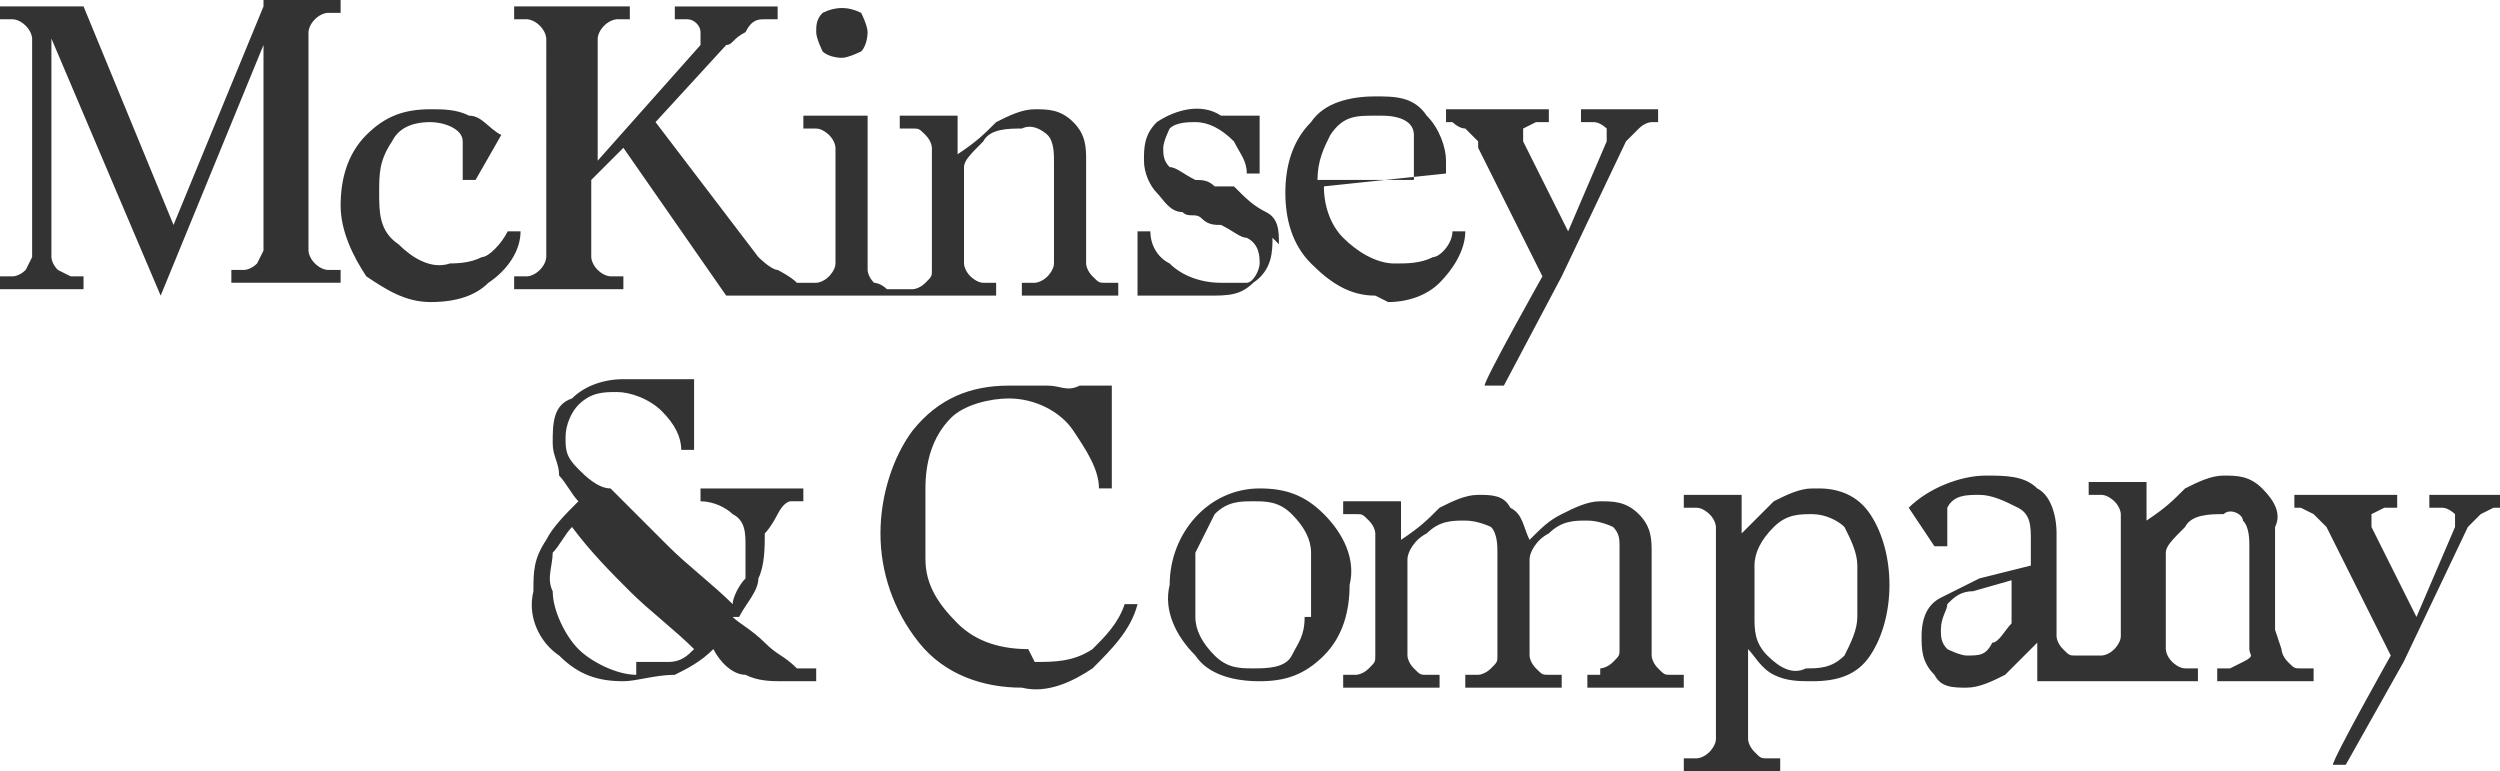 <?xml version="1.0" encoding="UTF-8"?>
<svg id="Layer_1" data-name="Layer 1" xmlns="http://www.w3.org/2000/svg" version="1.1" viewBox="0 0 38.9 12">
  <defs>
    <style>
      .cls-1 {
        fill: #333;
        stroke-width: 0px;
      }
    </style>
  </defs>
  <path class="cls-1" d="M4.1,0h1.2v.2h-.2s-.1,0-.2.1-.1.2-.1.2v3.4s0,.1.1.2.2.1.2.1h.2v.2h-1.7v-.2h.2s.1,0,.2-.1c0,0,.1-.2.1-.2V.7l-1.6,3.9L.8.6v3.4s0,.1.1.2c0,0,.2.1.2.1h.2v.2H0v-.2h.2s.1,0,.2-.1c0,0,.1-.2.1-.2V.6s0-.1-.1-.2-.2-.1-.2-.1h-.2v-.2h1.3l1.4,3.4h0l1.4-3.4ZM6.9,4.1c.2,0,.4,0,.6-.1.1,0,.3-.2.4-.4h.2c0,.3-.2.6-.5.8-.2.2-.5.3-.9.3-.4,0-.7-.2-1-.4-.2-.3-.4-.7-.4-1.1,0-.4.1-.8.4-1.1.3-.3.6-.4,1-.4.2,0,.4,0,.6.1.2,0,.3.2.5.3l-.4.7h-.2c0-.2,0-.4,0-.6,0-.2-.3-.3-.5-.3-.3,0-.5.1-.6.3-.2.3-.2.5-.2.8,0,.3,0,.6.3.8.2.2.5.4.8.3ZM9.8,4.5h-1.8v-.2h.2s.1,0,.2-.1.1-.2.1-.2V.6s0-.1-.1-.2-.2-.1-.2-.1h-.2v-.2h1.8v.2h-.2s-.1,0-.2.1-.1.2-.1.2v1.9l1.6-1.8s0-.1,0-.2-.1-.2-.2-.2h-.2v-.2h1.6v.2h-.2c-.1,0-.2,0-.3.2-.2.1-.2.2-.3.2l-1.1,1.2,1.6,2.1c0,0,.2.2.3.2,0,0,.2.1.3.2h.3c0,0,.1,0,.2-.1,0,0,.1-.1.1-.2v-1.8s0-.1-.1-.2c0,0-.1-.1-.2-.1h-.2v-.2h1v2.4c0,0,0,.1.1.2,0,0,.1,0,.2.1h.4s.1,0,.2-.1.1-.1.1-.2v-1.9s0-.1-.1-.2-.1-.1-.2-.1h-.2v-.2h.9v.6c.3-.2.4-.3.6-.5.2-.1.4-.2.6-.2.2,0,.4,0,.6.2.2.2.2.4.2.6v1.6c0,0,0,.1.1.2s.1.1.2.1h.2v.2h-1.5v-.2h.2c0,0,.1,0,.2-.1,0,0,.1-.1.1-.2v-1.6c0-.1,0-.3-.1-.4,0,0-.2-.2-.4-.1-.2,0-.5,0-.6.2-.2.2-.3.3-.3.4v1.5c0,0,0,.1.1.2,0,0,.1.1.2.1h.2v.2h-4.2l-1.6-2.3-.5.5v1.2s0,.1.1.2.2.1.2.1h.2v.2ZM11.4,9.6h0c.1.1.3.2.5.4s.3.2.5.4h.3v.2h-.5c-.2,0-.4,0-.6-.1-.2,0-.4-.2-.5-.4-.2.2-.4.3-.6.4-.3,0-.6.1-.8.1-.4,0-.7-.1-1-.4-.3-.2-.5-.6-.4-1h0c0-.3,0-.5.2-.8.1-.2.3-.4.5-.6-.1-.1-.2-.3-.3-.4,0-.2-.1-.3-.1-.5,0-.3,0-.6.3-.7.2-.2.5-.3.8-.3.2,0,.3,0,.5,0,.1,0,.2,0,.3,0,0,0,0,0,.1,0,0,0,0,0,0,0h.2v1.1h-.2c0-.2-.1-.4-.3-.6-.2-.2-.5-.3-.7-.3-.2,0-.4,0-.6.2-.1.1-.2.3-.2.5,0,.2,0,.3.2.5.1.1.3.3.5.3.3.3.6.6.9.9s.7.6,1,.9c0-.1.1-.3.2-.4,0-.2,0-.3,0-.5,0-.2,0-.4-.2-.5-.1-.1-.3-.2-.5-.2v-.2h1.6v.2h-.2s-.1,0-.2.2c0,0-.1.2-.2.3h0c0,.2,0,.5-.1.7,0,.2-.2.4-.3.6h0ZM9.9,10.3c.2,0,.4,0,.5,0,.2,0,.3-.1.4-.2h0c-.3-.3-.7-.6-1-.9-.3-.3-.6-.6-.9-1-.1.1-.2.3-.3.4,0,.2-.1.4,0,.6,0,.3.2.7.4.9.2.2.6.4.9.4h0ZM13.1.9h0c0,0-.2,0-.3-.1,0,0-.1-.2-.1-.3h0c0-.1,0-.2.1-.3.2-.1.4-.1.6,0,0,0,.1.2.1.3h0s0,0,0,0c0,0,0,.2-.1.3,0,0-.2.1-.3.1,0,0,0,0,0,0ZM16.1,10.3c.3,0,.6,0,.9-.2.2-.2.4-.4.5-.7h.2c-.1.4-.4.7-.7,1-.3.2-.7.4-1.1.3-.6,0-1.2-.2-1.6-.7-.4-.5-.6-1.1-.6-1.7,0-.6.2-1.2.5-1.6.4-.5.9-.7,1.5-.7.2,0,.4,0,.6,0,.2,0,.3.1.5,0,0,0,.1,0,.2,0,0,0,0,0,.1,0h.2v1.6h-.2c0-.3-.2-.6-.4-.9-.2-.3-.6-.5-1-.5-.3,0-.7.1-.9.3-.3.3-.4.7-.4,1.1h0c0,0,0,.1,0,.2,0,0,0,.2,0,.3s0,.2,0,.3,0,.2,0,.3c0,.4.2.7.5,1,.3.3.7.4,1.1.4ZM19.8,3.7c0,.2,0,.5-.3.7-.2.2-.4.2-.7.2-.2,0-.3,0-.5,0-.1,0-.2,0-.4,0,0,0,0,0-.1,0h0c0,0-.1,0-.1,0v-1h.2c0,.2.1.4.3.5.2.2.5.3.8.3.1,0,.3,0,.4,0,.1,0,.2-.2.2-.3,0-.1,0-.3-.2-.4-.1,0-.2-.1-.4-.2-.1,0-.2,0-.3-.1s-.2,0-.3-.1c-.2,0-.3-.2-.4-.3-.1-.1-.2-.3-.2-.5,0-.2,0-.4.2-.6.3-.2.7-.3,1-.1.1,0,.2,0,.3,0,0,0,0,0,.1,0,0,0,0,0,0,0h.2v.9h-.2c0-.2-.1-.3-.2-.5-.2-.2-.4-.3-.6-.3-.1,0-.3,0-.4.1,0,0-.1.2-.1.3,0,.1,0,.2.1.3.1,0,.2.1.4.2.1,0,.2,0,.3.1h.3c.2.2.3.3.5.4.2.1.2.3.2.5h0ZM20.6,8c.3.3.5.7.4,1.1,0,.4-.1.8-.4,1.1-.3.3-.6.4-1,.4-.4,0-.8-.1-1-.4-.3-.3-.5-.7-.4-1.1,0-.8.6-1.5,1.4-1.5,0,0,0,0,0,0,.4,0,.7.1,1,.4h0ZM20.4,9.6h0c0,0,0-.1,0-.2s0-.2,0-.3,0-.2,0-.3,0-.2,0-.2c0-.2-.1-.4-.3-.6-.2-.2-.4-.2-.6-.2-.2,0-.4,0-.6.2-.1.2-.2.4-.3.6h0c0,0,0,.1,0,.2,0,0,0,.2,0,.3s0,.2,0,.3c0,0,0,.2,0,.2,0,.2.1.4.3.6.2.2.4.2.6.2.2,0,.5,0,.6-.2.1-.2.2-.3.2-.6ZM21.4,4.6c-.4,0-.7-.2-1-.5-.3-.3-.4-.7-.4-1.1,0-.4.1-.8.4-1.1.2-.3.6-.4,1-.4.3,0,.6,0,.8.3.2.2.3.5.3.7v.2s-1.9.2-1.9.2c0,.3.1.6.3.8.2.2.5.4.8.4.2,0,.4,0,.6-.1.1,0,.3-.2.3-.4h.2c0,.3-.2.6-.4.8-.2.2-.5.3-.8.3h0ZM21.4,1.8c-.3,0-.5,0-.7.3-.1.2-.2.4-.2.7h1.5c0-.3,0-.5,0-.7,0-.2-.2-.3-.5-.3h0ZM24.9,10.4s.1,0,.2-.1.1-.1.1-.2v-1.6c0-.1,0-.2-.1-.3,0,0-.2-.1-.4-.1-.2,0-.4,0-.6.2-.2.1-.3.3-.3.4v1.5s0,.1.1.2.1.1.2.1h.2v.2h-1.5v-.2h.2s.1,0,.2-.1.1-.1.1-.2v-1.6c0-.1,0-.3-.1-.4,0,0-.2-.1-.4-.1-.2,0-.4,0-.6.2-.2.1-.3.3-.3.4v1.5s0,.1.1.2.1.1.2.1h.2v.2h-1.5v-.2h.2s.1,0,.2-.1.1-.1.1-.2v-1.9s0-.1-.1-.2-.1-.1-.2-.1h-.2v-.2h.9v.6c.3-.2.4-.3.6-.5.2-.1.4-.2.6-.2.2,0,.4,0,.5.2.2.1.2.3.3.5.2-.2.3-.3.5-.4.2-.1.4-.2.6-.2.2,0,.4,0,.6.2.2.2.2.4.2.6v1.6s0,.1.1.2.1.1.2.1h.2v.2h-1.5v-.2h.2ZM23,2.2c0,0-.1-.1-.2-.2-.1,0-.2-.1-.2-.1h-.1v-.2h1.6v.2h-.2s0,0-.2.1c0,0,0,.1,0,.2l.7,1.4.6-1.4c0,0,0-.2,0-.2,0,0-.1-.1-.2-.1h-.2v-.2h1.2v.2h-.1s-.1,0-.2.1c0,0-.1.1-.2.2l-1,2.1-.9,1.7h-.3c0-.1.9-1.7.9-1.7l-1-2ZM28.3,7.6c.3,0,.6.1.8.4.2.3.3.7.3,1.1,0,.4-.1.8-.3,1.1-.2.3-.5.4-.9.4-.2,0-.4,0-.6-.1-.2-.1-.3-.3-.4-.4v1.4c0,0,0,.1.1.2s.1.1.2.1h.2v.2h-1.5v-.2h.2c0,0,.1,0,.2-.1,0,0,.1-.1.1-.2v-3.3s0-.1-.1-.2c0,0-.1-.1-.2-.1h-.2v-.2h.9v.6c.2-.2.4-.4.5-.5.2-.1.4-.2.6-.2h0ZM28.9,9.6h0s0-.2,0-.2c0,0,0-.2,0-.2,0,0,0-.1,0-.2,0,0,0-.1,0-.2,0-.2-.1-.4-.2-.6-.1-.1-.3-.2-.5-.2-.2,0-.4,0-.6.2-.2.2-.3.4-.3.6v.8c0,.2,0,.4.2.6.2.2.4.3.6.2h0c.2,0,.4,0,.6-.2.1-.2.2-.4.2-.6h0ZM35.5,10.1s0,.1.1.2.1.1.2.1h.2v.2h-1.5v-.2h.2s0,0,.2-.1.1-.1.1-.2v-1.6c0-.1,0-.3-.1-.4,0-.1-.2-.2-.3-.1-.2,0-.5,0-.6.2-.2.2-.3.3-.3.4v1.5c0,0,0,.1.1.2,0,0,.1.1.2.1h.2v.2h-2.5v-.6c-.2.2-.3.3-.5.5-.2.1-.4.2-.6.2-.2,0-.4,0-.5-.2-.2-.2-.2-.4-.2-.6,0-.3.1-.5.3-.6.2-.1.4-.2.6-.3l.8-.2v-.4c0-.2,0-.4-.2-.5-.2-.1-.4-.2-.6-.2-.2,0-.4,0-.5.2,0,.2,0,.4,0,.6h-.2l-.4-.6c.3-.3.8-.5,1.2-.5.3,0,.6,0,.8.2.2.1.3.4.3.7v1.6s0,.1.1.2.1.1.2.1h.4c0,0,.1,0,.2-.1,0,0,.1-.1.1-.2v-1.9s0-.1-.1-.2c0,0-.1-.1-.2-.1h-.2v-.2h.9v.6c.3-.2.4-.3.6-.5.2-.1.4-.2.6-.2.2,0,.4,0,.6.2.2.2.3.4.2.6v1.6ZM31.4,9l-.7.2c-.2,0-.3.1-.4.2,0,.1-.1.2-.1.4h0c0,.1,0,.2.1.3,0,0,.2.1.3.1h0c.2,0,.3,0,.4-.2.1,0,.2-.2.3-.3v-.7ZM38.9,7.7v.2h-.1s0,0-.2.1c0,0-.1.1-.2.2l-1,2.1-.9,1.6h-.2c0-.1.9-1.7.9-1.7l-1-2c0,0-.1-.1-.2-.2,0,0-.2-.1-.2-.1h-.1v-.2h1.6v.2h-.2s0,0-.2.1c0,0,0,.1,0,.2l.7,1.4.6-1.4c0,0,0-.1,0-.2,0,0-.1-.1-.2-.1h-.2v-.2h1.2Z"/>
</svg>